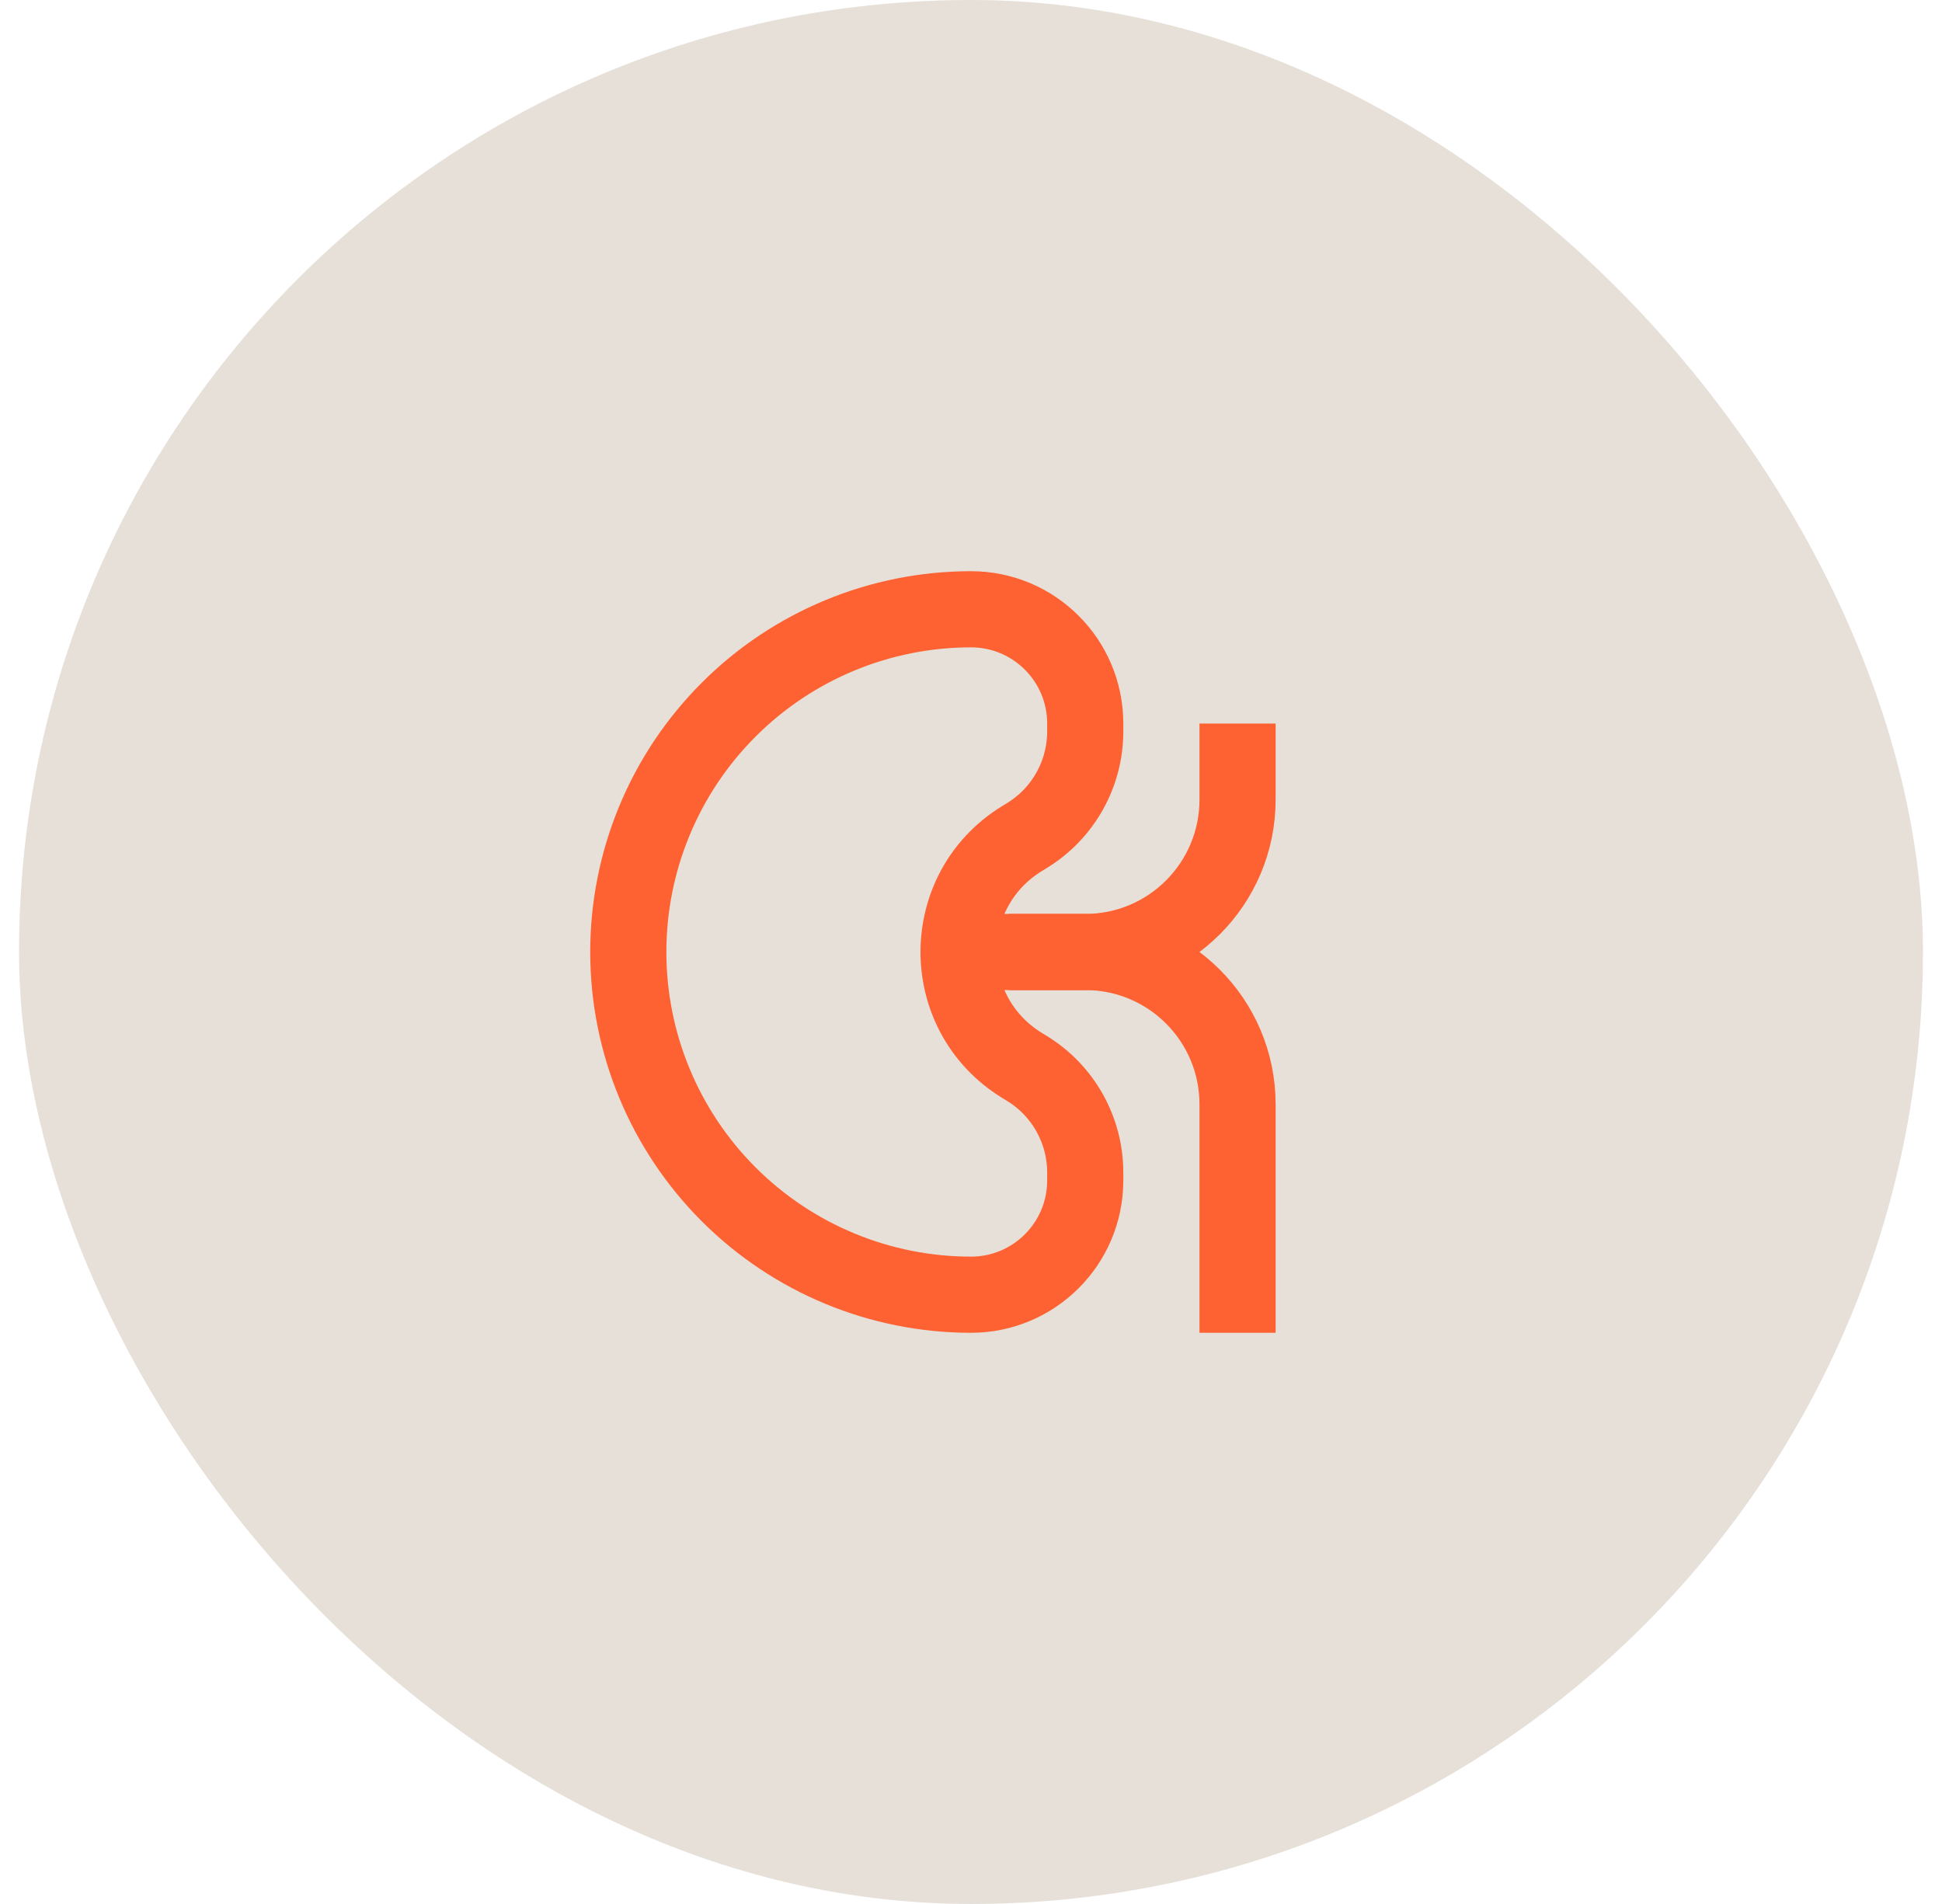 <svg width="51" height="50" viewBox="0 0 51 50" fill="none" xmlns="http://www.w3.org/2000/svg">
<rect x="0.5" width="50" height="50" rx="25" fill="#E6E0D9"/>
<path d="M26.5 25H28.5C30.709 25 32.5 26.791 32.5 29V35" stroke="#FE6232" stroke-width="2" stroke-linejoin="round"/>
<path d="M25 25H28.5C30.709 25 32.5 23.209 32.5 21V19" stroke="#FE6232" stroke-width="2" stroke-linejoin="round"/>
<path d="M19.136 18.636C20.824 16.948 23.113 16 25.5 16C27.157 16 28.5 17.343 28.5 19V19.208C28.5 20.322 27.922 21.356 26.974 21.939L26.837 22.023C24.619 23.388 24.619 26.612 26.837 27.977L26.974 28.061C27.922 28.644 28.5 29.678 28.5 30.792V31C28.5 32.657 27.157 34 25.5 34C23.113 34 20.824 33.052 19.136 31.364C17.448 29.676 16.5 27.387 16.5 25C16.5 22.613 17.448 20.324 19.136 18.636Z" stroke="#FE6232" stroke-width="2" stroke-linejoin="round"/>
</svg>
